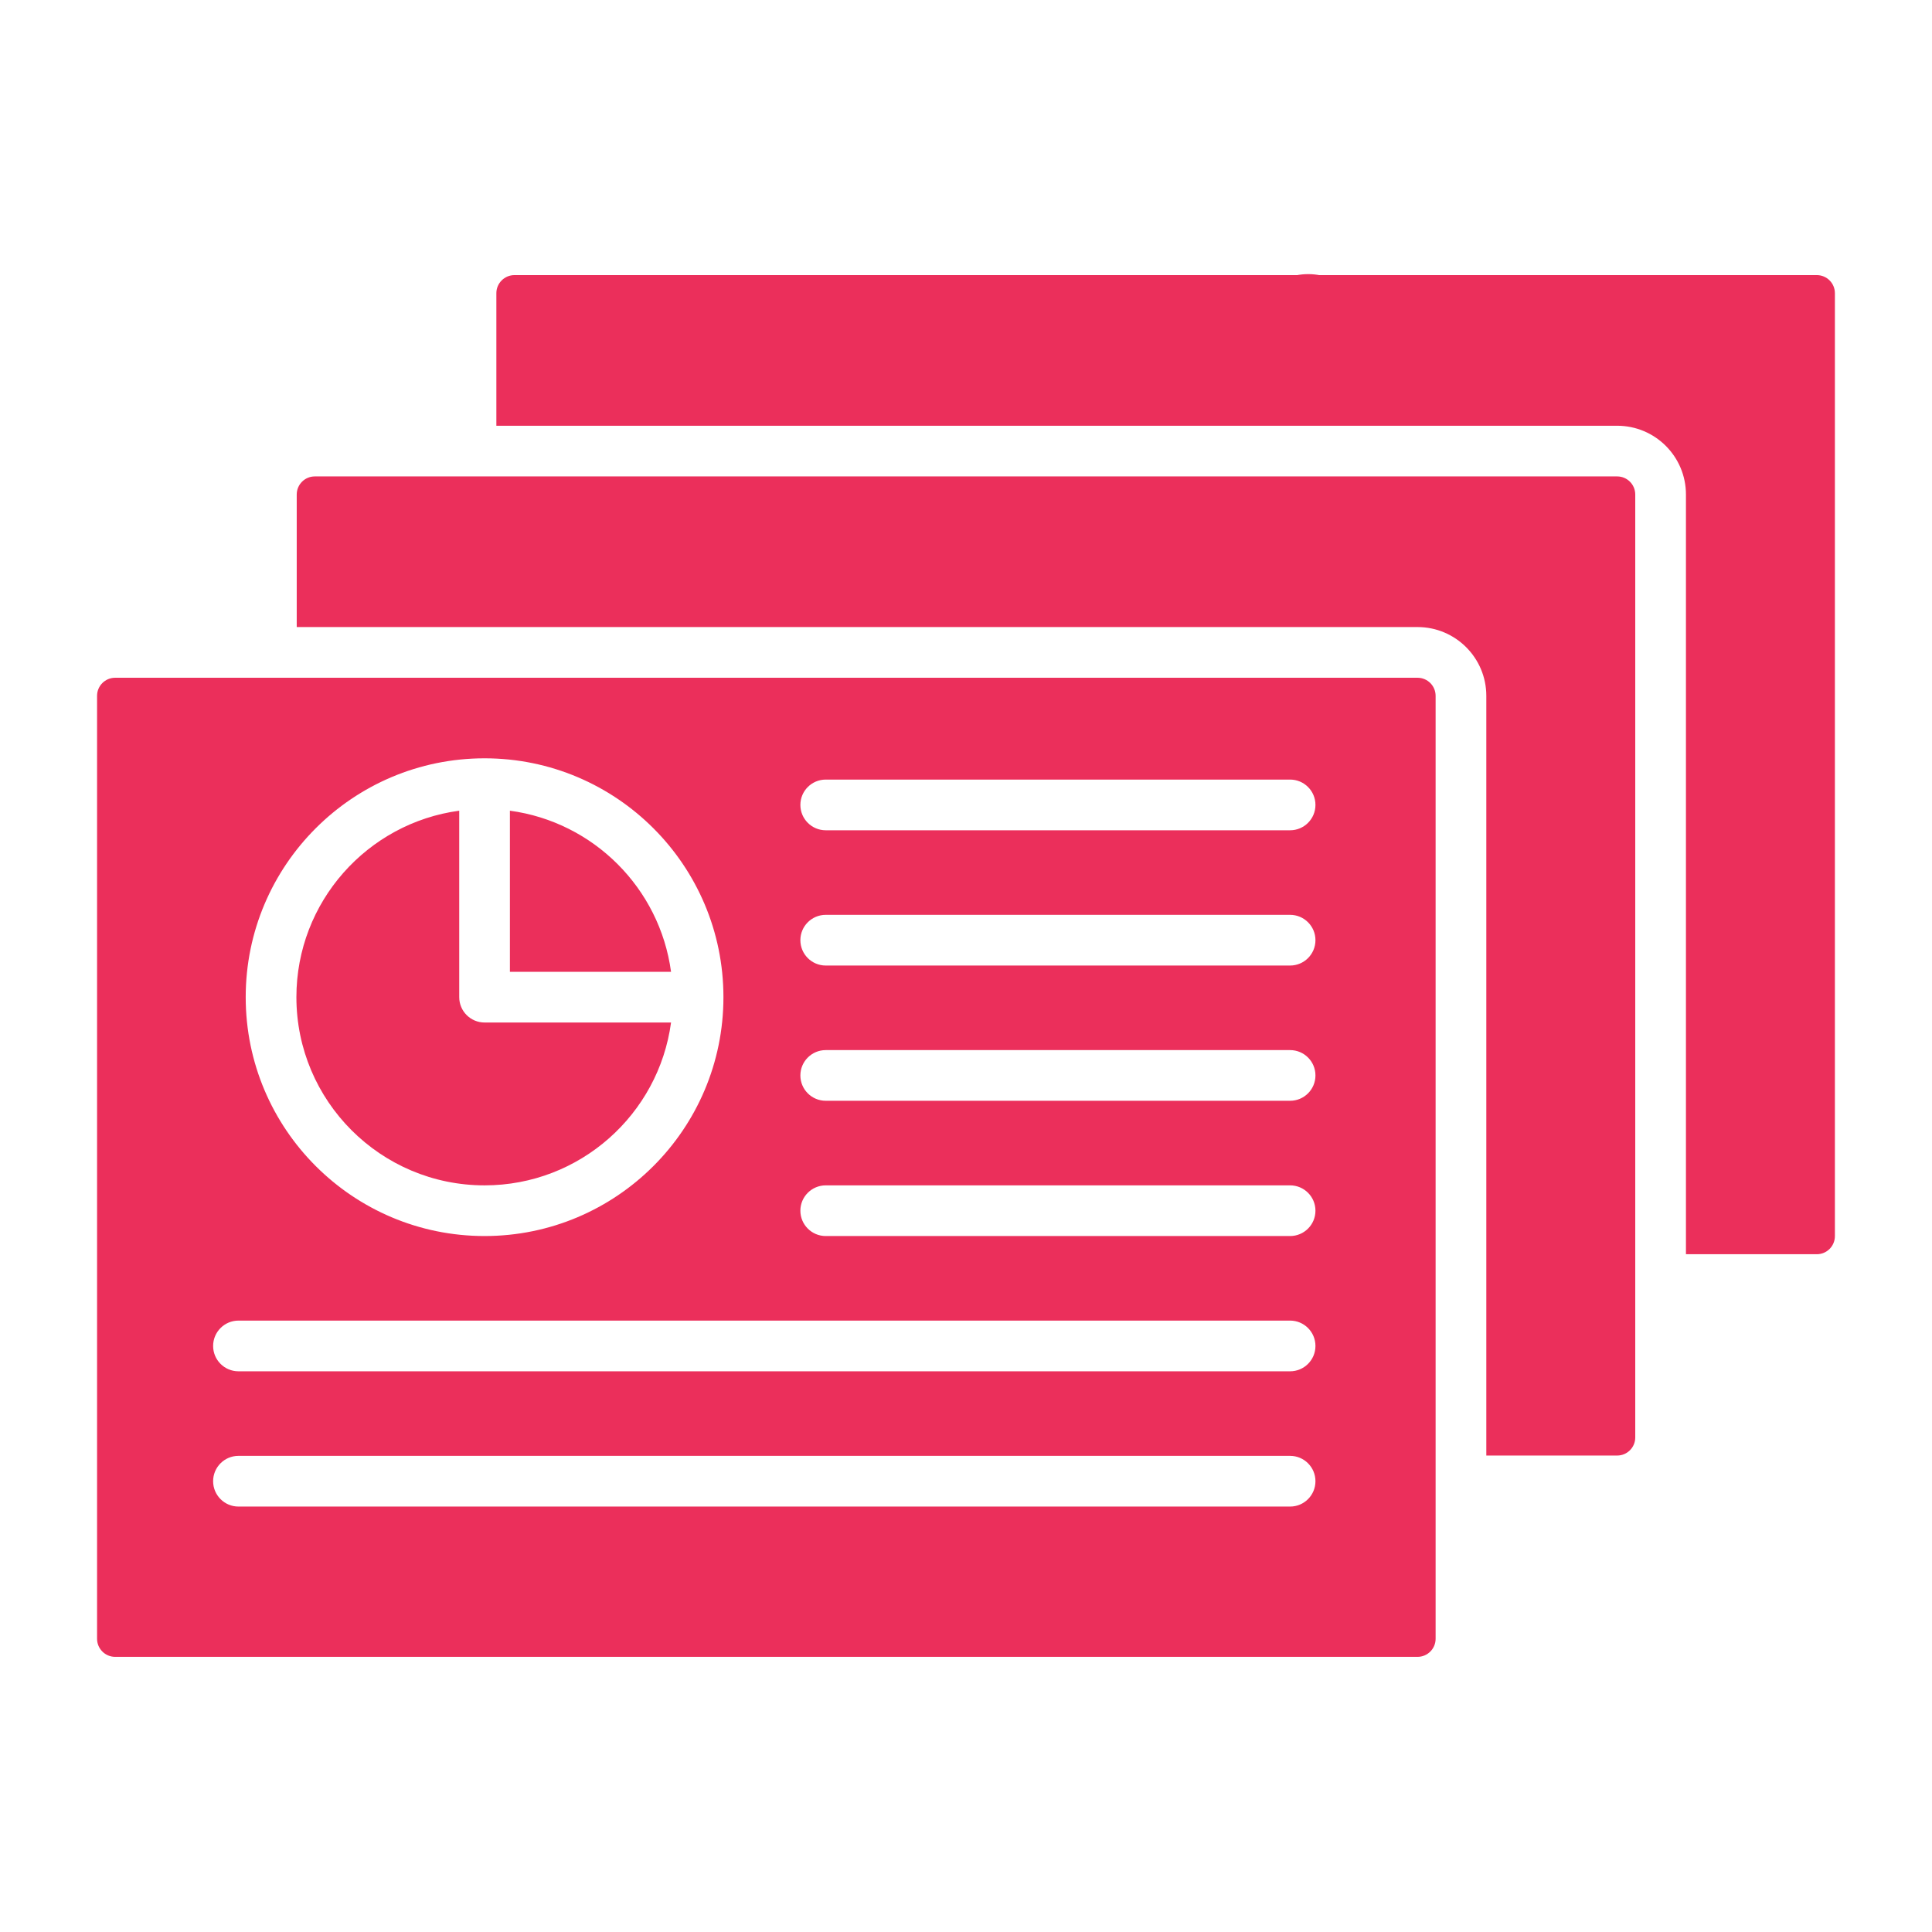 <svg xmlns="http://www.w3.org/2000/svg" xmlns:xlink="http://www.w3.org/1999/xlink" width="500" zoomAndPan="magnify" viewBox="0 0 375 375" height="500" preserveAspectRatio="xMidYMid meet" version="1.0"><defs><clipPath id="1fc70db6b4"><path d="M 242.152 53.207 L 265.691 53.207 L 265.691 76.742 L 242.152 76.742 Z M 242.152 53.207 " clip-rule="nonzero"/></clipPath><clipPath id="b5a1dae2cb"><path d="M 253.922 53.207 C 247.422 53.207 242.152 58.477 242.152 64.973 C 242.152 71.473 247.422 76.742 253.922 76.742 C 260.422 76.742 265.691 71.473 265.691 64.973 C 265.691 58.477 260.422 53.207 253.922 53.207 Z M 253.922 53.207 " clip-rule="nonzero"/></clipPath><clipPath id="2ef813e730"><path d="M 18.84 53.207 L 356.34 53.207 L 356.34 321.707 L 18.84 321.707 Z M 18.84 53.207 " clip-rule="nonzero"/></clipPath></defs><g clip-path="url(#1fc70db6b4)"><g clip-path="url(#b5a1dae2cb)"><path fill="#ed2f5d" d="M 242.152 53.207 L 265.691 53.207 L 265.691 76.742 L 242.152 76.742 Z M 242.152 53.207 " fill-opacity="1" fill-rule="nonzero"/></g></g><g clip-path="url(#2ef813e730)"><path fill="#eb2f5b" d="M 96.344 82.637 L 96.344 56.91 C 96.344 54.973 97.918 53.398 99.855 53.398 L 352.641 53.398 C 354.582 53.398 356.152 54.973 356.152 56.91 L 356.152 239.93 C 356.152 241.871 354.582 243.445 352.641 243.445 L 327.242 243.445 L 327.242 95.988 C 327.242 88.613 321.266 82.637 313.891 82.637 Z M 57.594 121.711 L 57.594 95.988 C 57.594 94.047 59.164 92.473 61.105 92.473 L 313.891 92.473 C 315.832 92.473 317.402 94.047 317.402 95.988 L 317.402 279.008 C 317.402 280.945 315.832 282.52 313.891 282.52 L 288.492 282.52 L 288.492 135.062 C 288.492 127.688 282.512 121.711 275.141 121.711 Z M 275.141 131.551 C 277.078 131.551 278.652 133.121 278.652 135.062 L 278.652 318.082 C 278.652 320.023 277.078 321.594 275.141 321.594 L 22.355 321.594 C 20.414 321.594 18.84 320.023 18.84 318.082 L 18.84 135.062 C 18.84 133.121 20.414 131.551 22.355 131.551 Z M 160.273 161.156 L 250.41 161.156 C 253.125 161.156 255.328 158.949 255.328 156.234 C 255.328 153.52 253.125 151.316 250.41 151.316 L 160.273 151.316 C 157.559 151.316 155.352 153.52 155.352 156.234 C 155.352 158.949 157.559 161.156 160.273 161.156 Z M 46.285 292.422 L 250.41 292.422 C 253.125 292.422 255.328 290.219 255.328 287.5 C 255.328 284.785 253.125 282.582 250.41 282.582 L 46.285 282.582 C 43.57 282.582 41.367 284.785 41.367 287.5 C 41.367 290.219 43.57 292.422 46.285 292.422 Z M 160.273 187.41 L 250.41 187.41 C 253.125 187.41 255.328 185.203 255.328 182.488 C 255.328 179.773 253.125 177.57 250.41 177.57 L 160.273 177.57 C 157.559 177.57 155.352 179.773 155.352 182.488 C 155.352 185.203 157.559 187.41 160.273 187.41 Z M 160.273 239.914 L 250.41 239.914 C 253.125 239.914 255.328 237.711 255.328 234.996 C 255.328 232.281 253.125 230.078 250.41 230.078 L 160.273 230.078 C 157.559 230.078 155.352 232.281 155.352 234.996 C 155.352 237.711 157.559 239.914 160.273 239.914 Z M 94.055 147.188 C 68.465 147.188 47.691 167.961 47.691 193.551 C 47.691 219.141 68.465 239.914 94.055 239.914 C 119.645 239.914 140.418 219.141 140.418 193.551 C 140.418 167.961 119.645 147.188 94.055 147.188 Z M 130.25 198.469 C 127.848 216.305 112.547 230.078 94.055 230.078 C 73.895 230.078 57.531 213.711 57.531 193.551 C 57.531 175.059 71.301 159.758 89.137 157.355 L 89.137 193.551 C 89.137 196.266 91.34 198.469 94.055 198.469 Z M 98.973 157.355 C 115.203 159.543 128.062 172.402 130.25 188.633 L 98.973 188.633 Z M 46.285 266.168 L 250.41 266.168 C 253.125 266.168 255.328 263.965 255.328 261.25 C 255.328 258.535 253.125 256.328 250.41 256.328 L 46.285 256.328 C 43.57 256.328 41.367 258.535 41.367 261.25 C 41.367 263.965 43.57 266.168 46.285 266.168 Z M 160.273 213.66 L 250.41 213.66 C 253.125 213.66 255.328 211.457 255.328 208.742 C 255.328 206.027 253.125 203.824 250.41 203.824 L 160.273 203.824 C 157.559 203.824 155.352 206.027 155.352 208.742 C 155.352 211.457 157.559 213.66 160.273 213.66 Z M 160.273 213.66 " fill-opacity="1" fill-rule="evenodd"/></g></svg>
